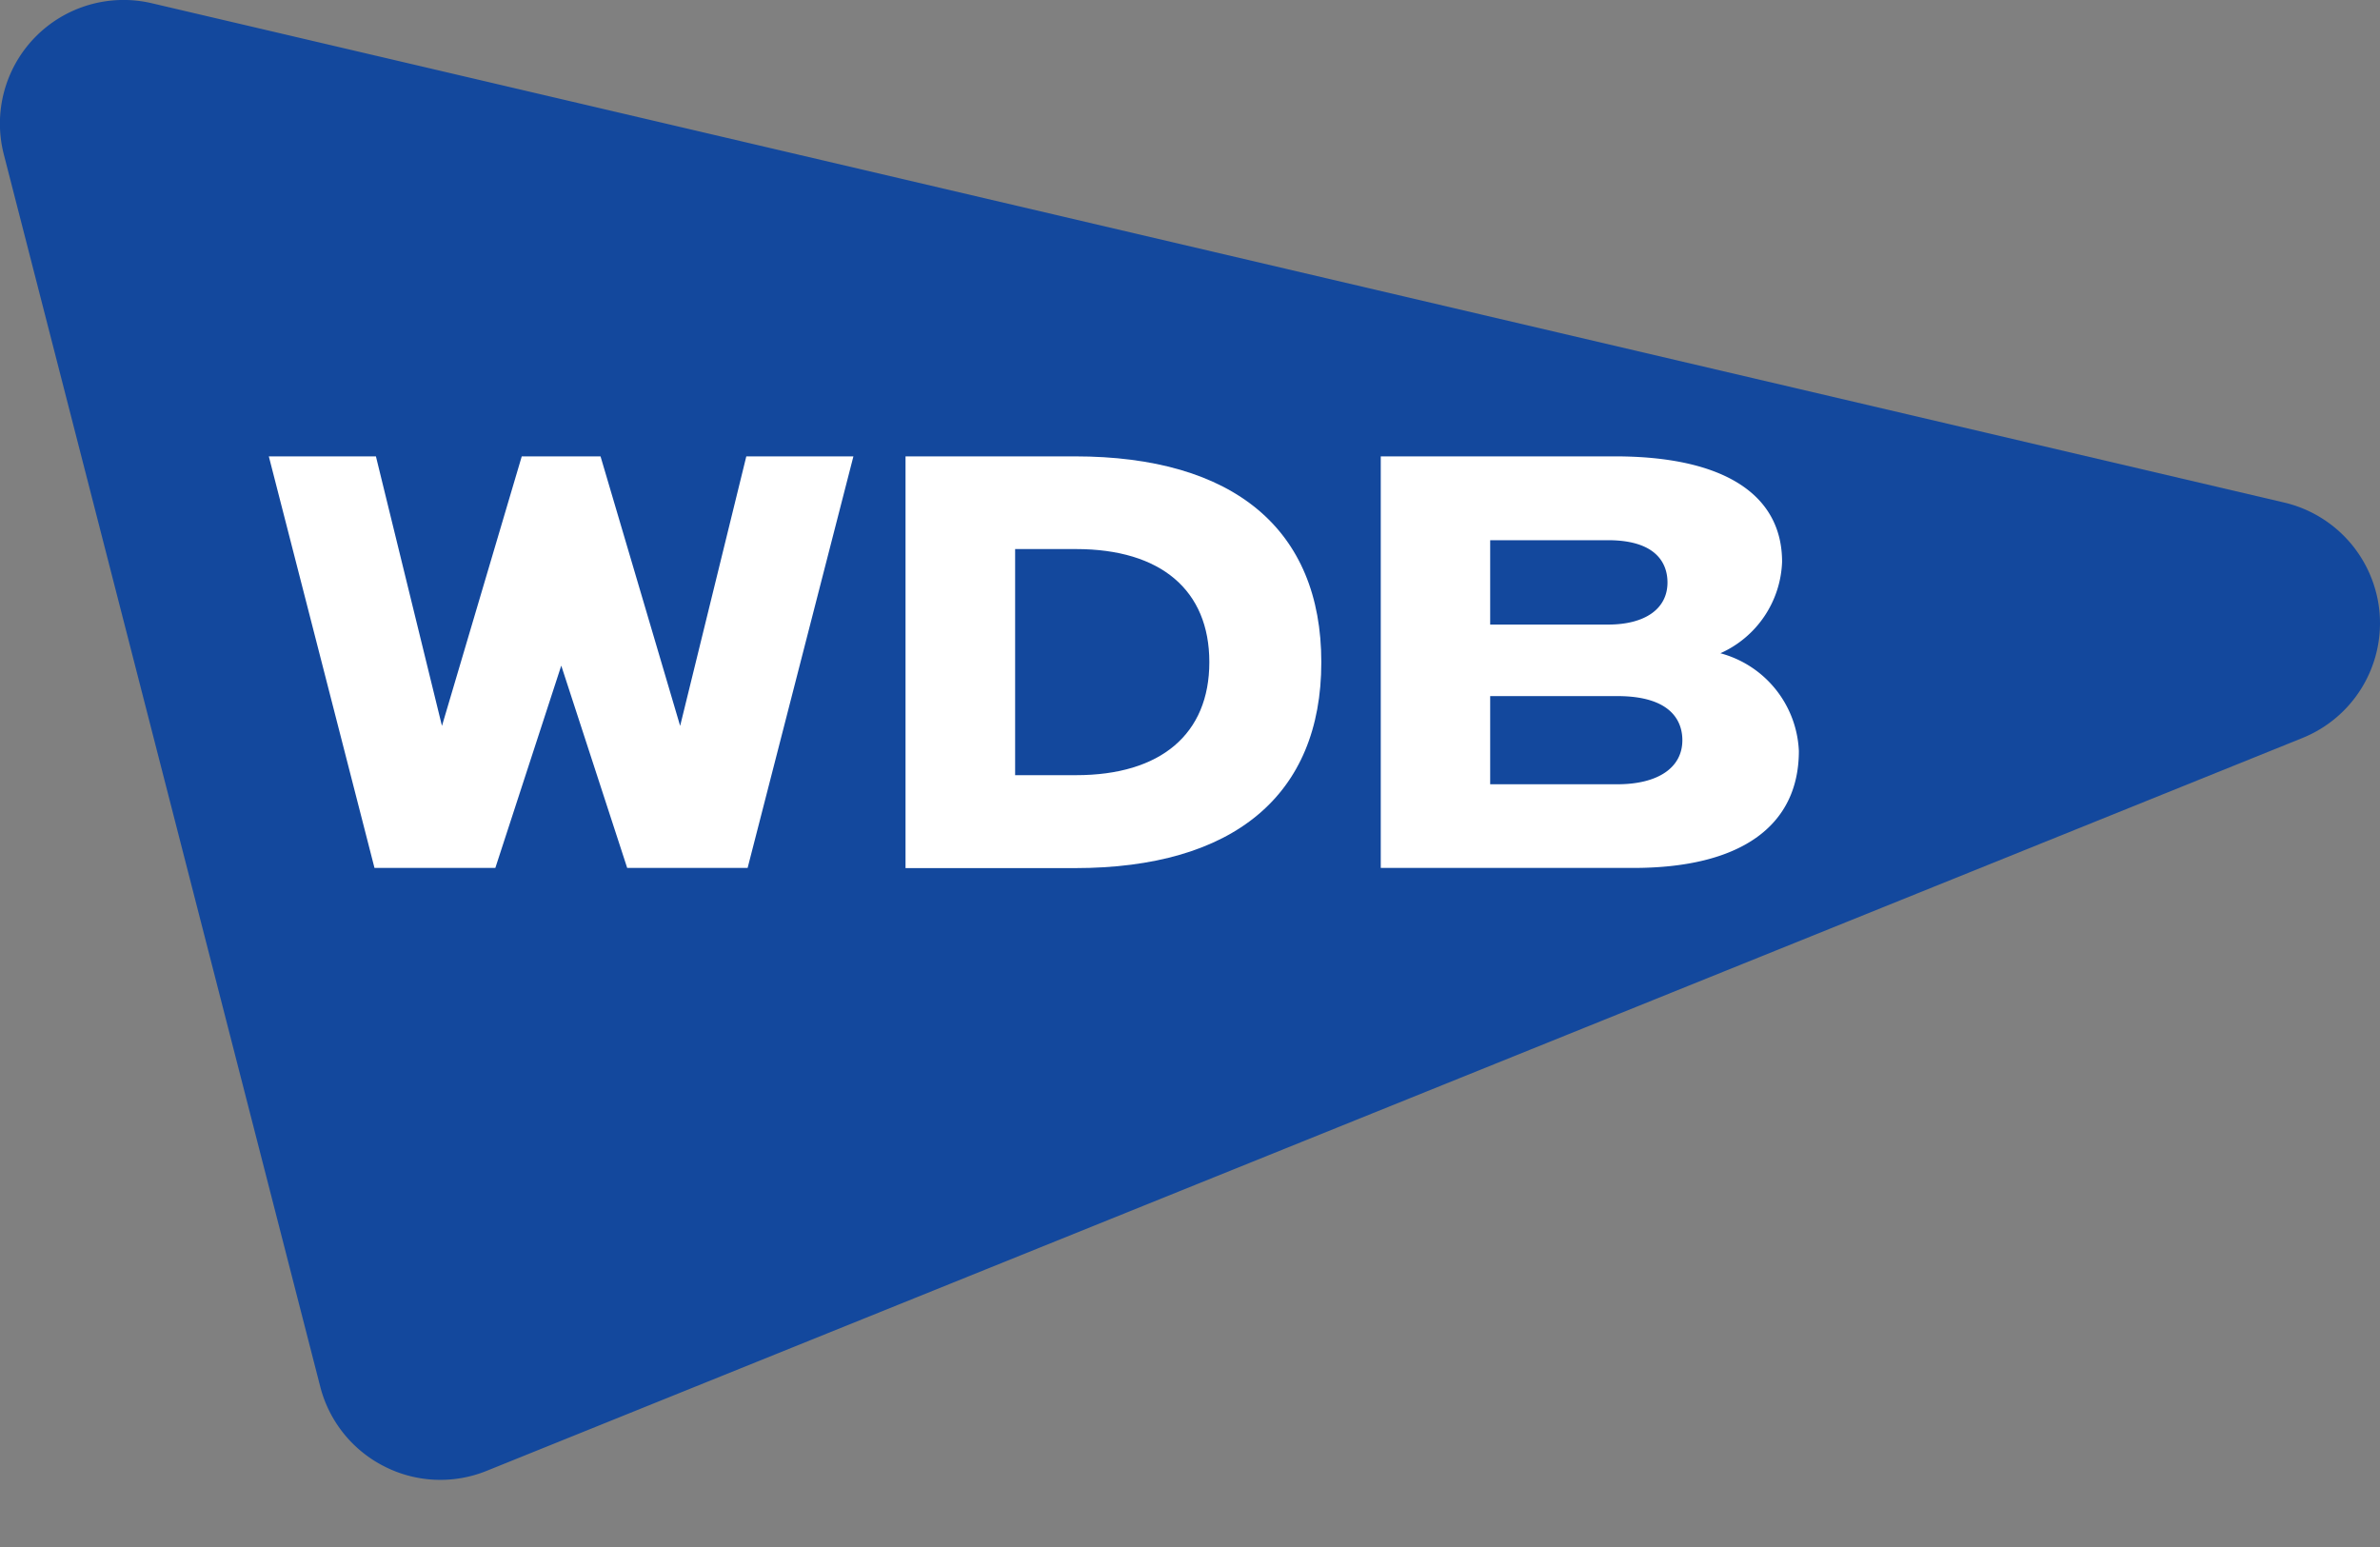 <svg xmlns="http://www.w3.org/2000/svg" xmlns:xlink="http://www.w3.org/1999/xlink" width="40" height="26" viewBox="0 0 40 26"><rect x="0" y="0" width="40" height="26" fill="#808080" stroke="none"/><defs><clipPath id="a"><rect width="40" height="26" fill="none"/></clipPath></defs><g clip-path="url(#a)"><g transform="translate(-16 -13)"><path d="M39.995,10.312a2.088,2.088,0,0,0-1.6-1.867L2.555.053A2.078,2.078,0,0,0,.067,2.6L5.384,23.306a2.081,2.081,0,0,0,1.077,1.338,2.074,2.074,0,0,0,1.717.075L38.7,12.4A2.082,2.082,0,0,0,39.995,10.312Z" transform="translate(15.999 13.002)" fill="#13489d"/><path d="M98.67,39.527V32.61h3.937c1.811,0,2.808.63,2.808,1.773a1.751,1.751,0,0,1-1.037,1.536,1.782,1.782,0,0,1,1.319,1.642c0,1.268-.988,1.966-2.78,1.966Zm1.839-1.406h2.136c.684,0,1.094-.278,1.094-.741,0-.275-.141-.741-1.094-.741h-2.136Zm0-2.684h1.98c.626,0,1-.266,1-.708,0-.266-.132-.71-1-.71h-1.98Z" transform="translate(-59.464 -11.94)" fill="#fff"/><path d="M19.21,32.61h1.8l1.11,4.53,1.341-4.53h1.324l1.338,4.53,1.112-4.53h1.8l-1.778,6.917H25.233l-1.108-3.4-1.108,3.4H20.986Z" transform="translate(1.308 -11.94)" fill="#fff"/><path d="M64.71,39.527V32.61h2.846c2.672,0,4.142,1.228,4.142,3.46s-1.472,3.46-4.142,3.46H64.71Zm1.842-1.559h1.025c1.423,0,2.239-.691,2.239-1.9s-.816-1.9-2.239-1.9H66.552v3.8Z" transform="translate(-33.491 -11.94)" fill="#fff"/></g></g></svg>